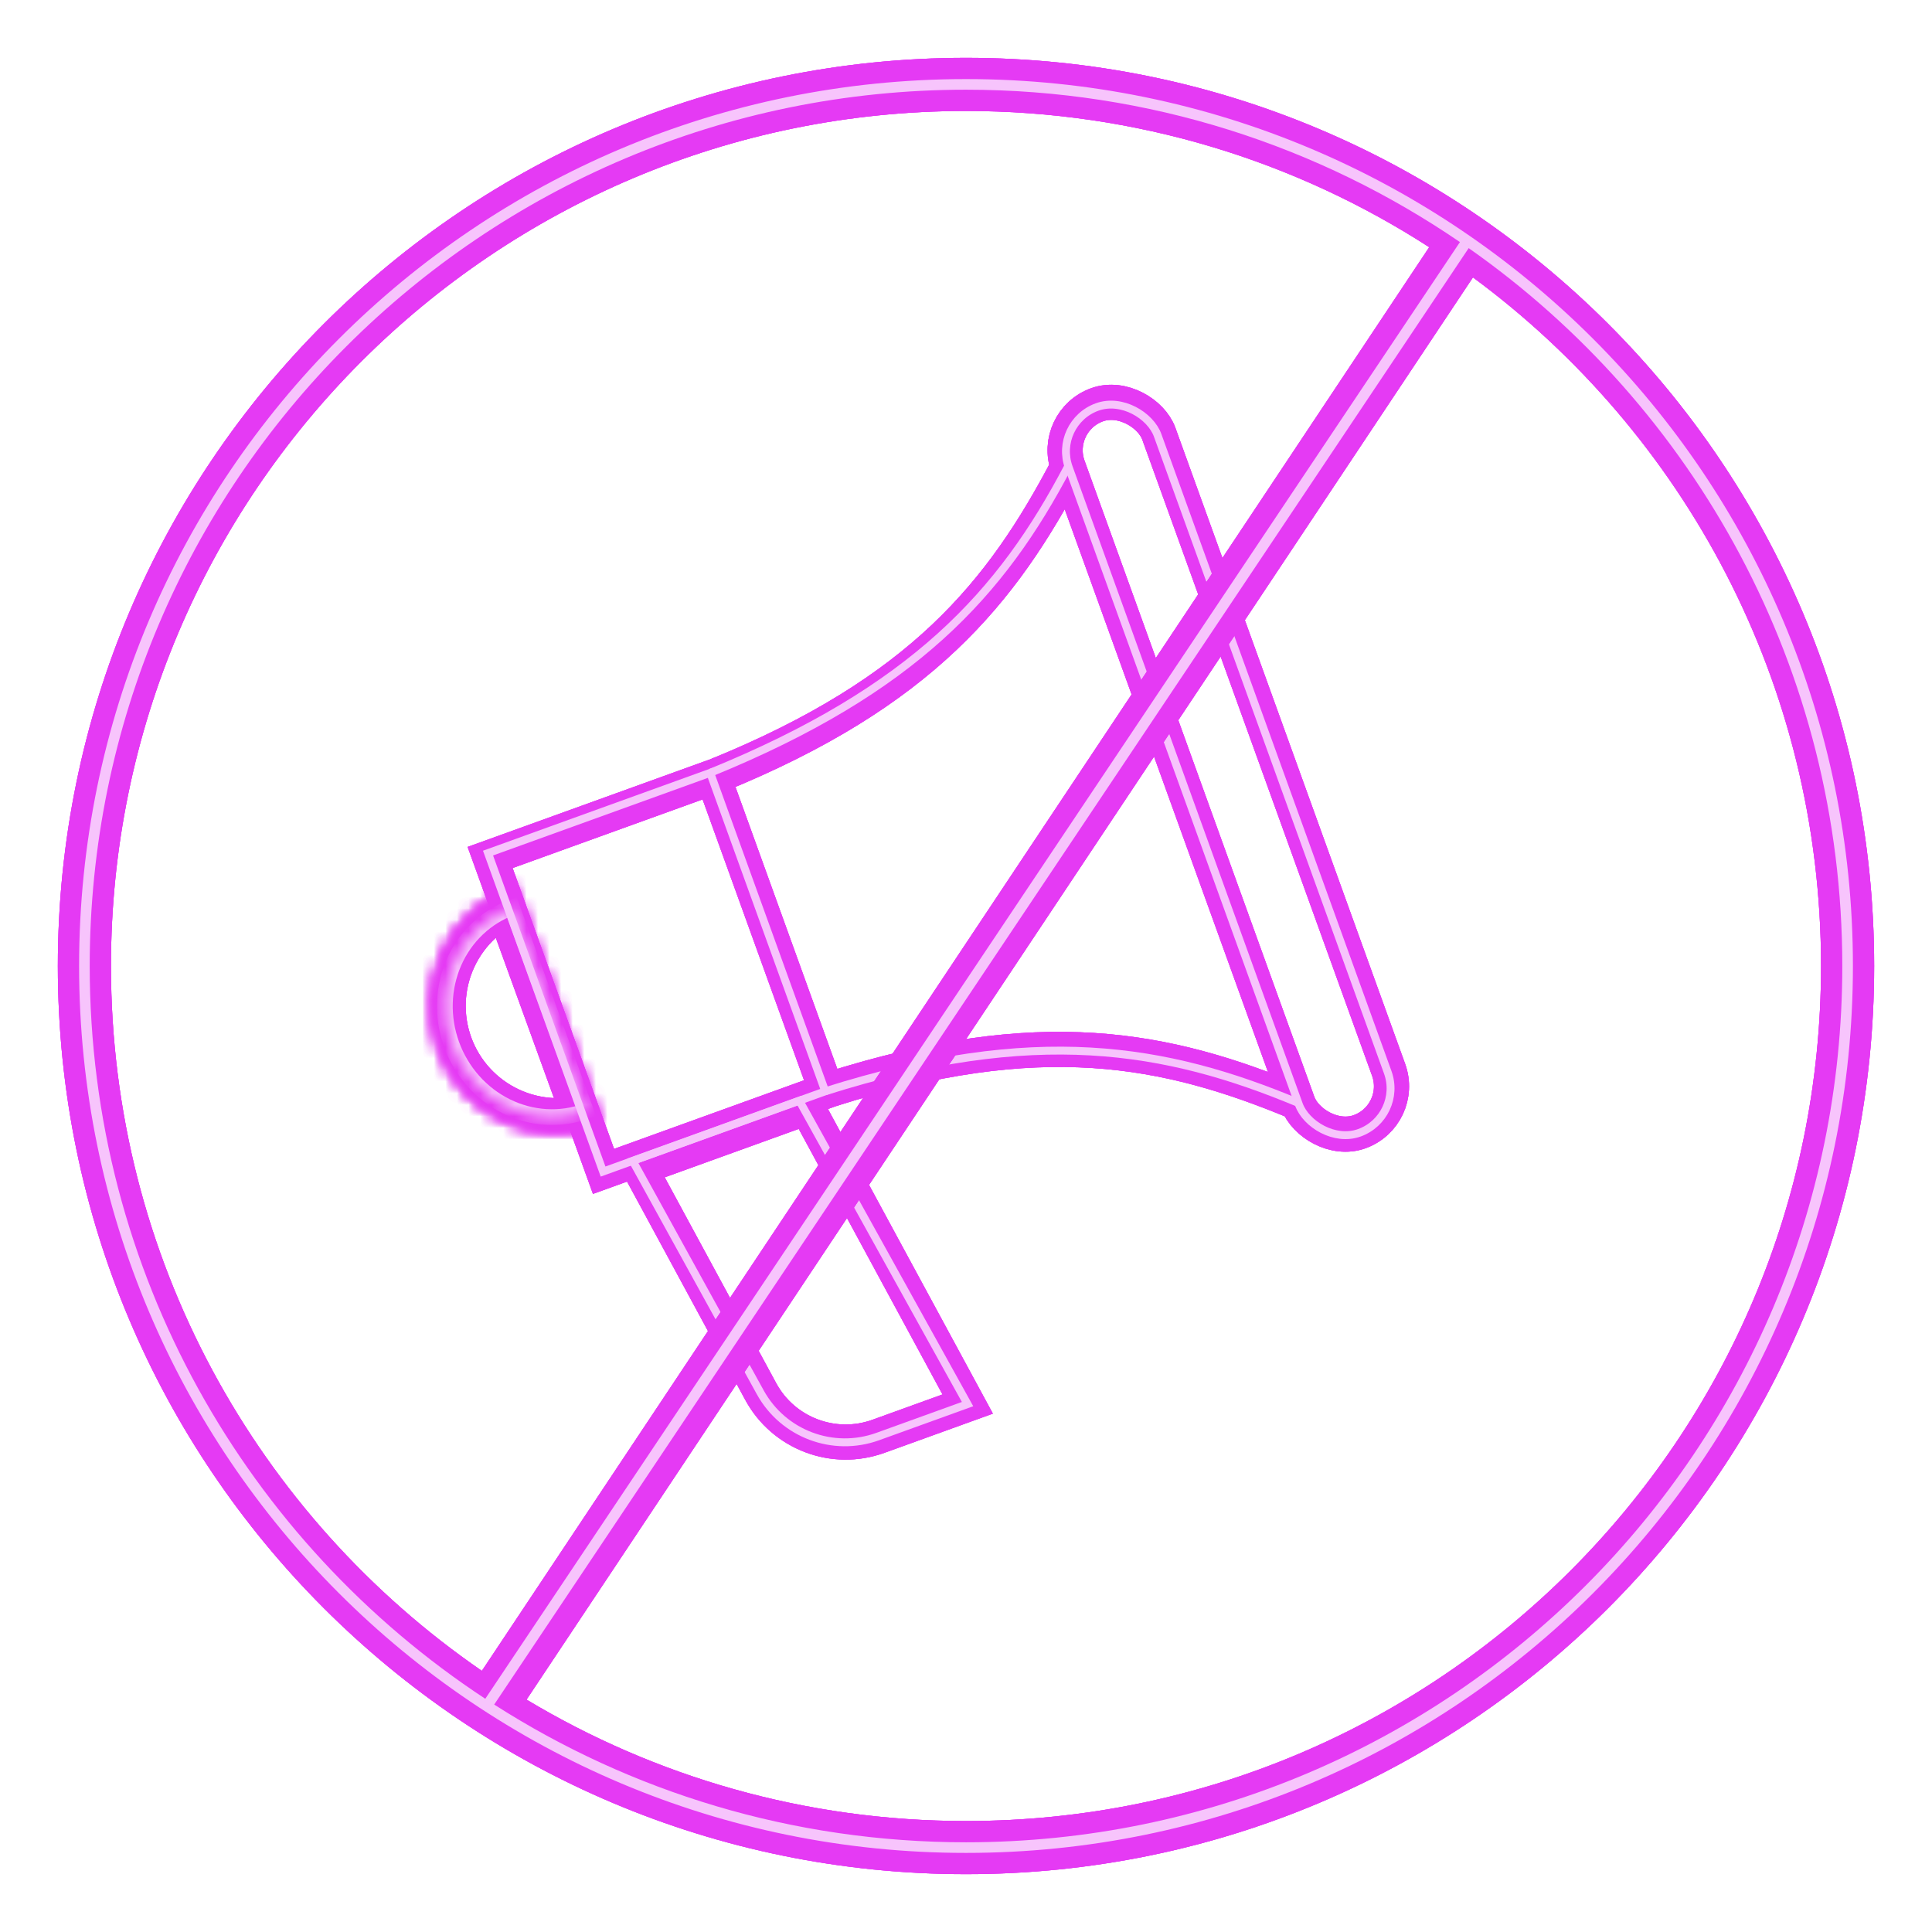 <svg width="167" height="167" viewBox="0 0 167 167" fill="none" xmlns="http://www.w3.org/2000/svg">
<g filter="url(#filter0_d_14012_1355)">
<rect x="42.365" y="74.12" width="20.499" height="28.85" transform="rotate(-19.861 42.365 74.12)" stroke="#E53AF4" stroke-width="3.037"/>
<rect x="90.898" y="36.407" width="8.351" height="66.811" rx="4.176" transform="rotate(-19.861 90.898 36.407)" stroke="#E53AF4" stroke-width="3.037"/>
<path d="M62.002 67.026C79.595 59.864 86.586 51.284 92.318 40.334" stroke="#E53AF4" stroke-width="3.037"/>
<path d="M71.804 94.161C89.914 88.426 100.774 90.558 112.18 95.317" stroke="#E53AF4" stroke-width="3.037"/>
<path d="M65.751 120.273L55.28 100.937L69.755 95.708L83.647 121.364L75.932 124.152C72.046 125.555 67.718 123.907 65.751 120.273Z" stroke="#E53AF4" stroke-width="3.037"/>
<mask id="path-6-inside-1_14012_1355" fill="white">
<path d="M44.472 76.603C43.113 77.096 41.865 77.852 40.798 78.827C39.731 79.803 38.866 80.979 38.254 82.289C37.642 83.598 37.293 85.016 37.229 86.46C37.164 87.904 37.385 89.347 37.877 90.706C38.371 92.065 39.126 93.314 40.102 94.381C41.078 95.448 42.254 96.312 43.563 96.924C44.873 97.537 46.29 97.885 47.735 97.95C49.179 98.014 50.622 97.794 51.981 97.301L48.227 86.952L44.472 76.603Z"/>
</mask>
<path d="M44.472 76.603C43.113 77.096 41.865 77.852 40.798 78.827C39.731 79.803 38.866 80.979 38.254 82.289C37.642 83.598 37.293 85.016 37.229 86.46C37.164 87.904 37.385 89.347 37.877 90.706C38.371 92.065 39.126 93.314 40.102 94.381C41.078 95.448 42.254 96.312 43.563 96.924C44.873 97.537 46.29 97.885 47.735 97.95C49.179 98.014 50.622 97.794 51.981 97.301L48.227 86.952L44.472 76.603Z" stroke="#E53AF4" stroke-width="6.074" mask="url(#path-6-inside-1_14012_1355)"/>
</g>
<g filter="url(#filter1_d_14012_1355)">
<rect x="42.365" y="74.12" width="20.499" height="28.85" transform="rotate(-19.861 42.365 74.12)" stroke="#E53AF4" stroke-width="3.037"/>
<rect x="90.898" y="36.407" width="8.351" height="66.811" rx="4.176" transform="rotate(-19.861 90.898 36.407)" stroke="#E53AF4" stroke-width="3.037"/>
<path d="M62.002 67.026C79.595 59.864 86.586 51.284 92.318 40.334" stroke="#E53AF4" stroke-width="3.037"/>
<path d="M71.804 94.161C89.914 88.426 100.774 90.558 112.18 95.317" stroke="#E53AF4" stroke-width="3.037"/>
<path d="M65.751 120.273L55.28 100.937L69.755 95.708L83.647 121.364L75.932 124.152C72.046 125.555 67.718 123.907 65.751 120.273Z" stroke="#E53AF4" stroke-width="3.037"/>
<mask id="path-12-inside-2_14012_1355" fill="white">
<path d="M44.472 76.603C43.113 77.096 41.865 77.852 40.798 78.827C39.731 79.803 38.866 80.979 38.254 82.289C37.642 83.598 37.293 85.016 37.229 86.46C37.164 87.904 37.385 89.347 37.877 90.706C38.371 92.065 39.126 93.314 40.102 94.381C41.078 95.448 42.254 96.312 43.563 96.924C44.873 97.537 46.29 97.885 47.735 97.95C49.179 98.014 50.622 97.794 51.981 97.301L48.227 86.952L44.472 76.603Z"/>
</mask>
<path d="M44.472 76.603C43.113 77.096 41.865 77.852 40.798 78.827C39.731 79.803 38.866 80.979 38.254 82.289C37.642 83.598 37.293 85.016 37.229 86.46C37.164 87.904 37.385 89.347 37.877 90.706C38.371 92.065 39.126 93.314 40.102 94.381C41.078 95.448 42.254 96.312 43.563 96.924C44.873 97.537 46.29 97.885 47.735 97.95C49.179 98.014 50.622 97.794 51.981 97.301L48.227 86.952L44.472 76.603Z" stroke="#E53AF4" stroke-width="6.074" mask="url(#path-12-inside-2_14012_1355)"/>
</g>
<rect x="42.365" y="74.12" width="20.499" height="28.85" transform="rotate(-19.861 42.365 74.12)" stroke="#E53AF4" stroke-width="3.037"/>
<rect x="90.898" y="36.407" width="8.351" height="66.811" rx="4.176" transform="rotate(-19.861 90.898 36.407)" stroke="#E53AF4" stroke-width="3.037"/>
<path d="M62.002 67.026C79.595 59.864 86.586 51.284 92.318 40.334" stroke="#E53AF4" stroke-width="3.037"/>
<path d="M71.804 94.161C89.914 88.426 100.774 90.558 112.18 95.317" stroke="#E53AF4" stroke-width="3.037"/>
<path d="M65.751 120.273L55.28 100.937L69.755 95.708L83.647 121.364L75.932 124.152C72.046 125.555 67.718 123.907 65.751 120.273Z" stroke="#E53AF4" stroke-width="3.037"/>
<mask id="path-18-inside-3_14012_1355" fill="white">
<path d="M44.472 76.603C43.113 77.096 41.865 77.852 40.798 78.827C39.731 79.803 38.866 80.979 38.254 82.289C37.642 83.598 37.293 85.016 37.229 86.46C37.164 87.904 37.385 89.347 37.877 90.706C38.371 92.065 39.126 93.314 40.102 94.381C41.078 95.448 42.254 96.312 43.563 96.924C44.873 97.537 46.29 97.885 47.735 97.95C49.179 98.014 50.622 97.794 51.981 97.301L48.227 86.952L44.472 76.603Z"/>
</mask>
<path d="M44.472 76.603C43.113 77.096 41.865 77.852 40.798 78.827C39.731 79.803 38.866 80.979 38.254 82.289C37.642 83.598 37.293 85.016 37.229 86.46C37.164 87.904 37.385 89.347 37.877 90.706C38.371 92.065 39.126 93.314 40.102 94.381C41.078 95.448 42.254 96.312 43.563 96.924C44.873 97.537 46.29 97.885 47.735 97.95C49.179 98.014 50.622 97.794 51.981 97.301L48.227 86.952L44.472 76.603Z" stroke="#E53AF4" stroke-width="6.074" mask="url(#path-18-inside-3_14012_1355)"/>
<g opacity="0.7">
<rect x="42.185" y="73.74" width="20.42" height="29.269" transform="rotate(-19.861 42.185 73.74)" stroke="white" stroke-width="0.681"/>
<rect x="90.997" y="36.566" width="8.168" height="66.707" rx="4.084" transform="rotate(-19.861 90.997 36.566)" stroke="white" stroke-width="0.681"/>
<path d="M61.391 66.802C78.984 59.639 86.585 51.285 92.317 40.335" stroke="white" stroke-width="0.681"/>
<path d="M71.334 94.331C89.444 88.596 100.772 90.559 112.178 95.318" stroke="white" stroke-width="0.681"/>
<path d="M65.717 120.351L54.69 100.343L69.094 95.139L83.635 121.369L75.868 124.175C72.005 125.57 67.7 123.949 65.717 120.351Z" stroke="white" stroke-width="0.681"/>
<mask id="path-24-inside-4_14012_1355" fill="white">
<path d="M44.26 78.431C43.154 78.832 42.142 79.457 41.282 80.27C40.421 81.084 39.728 82.069 39.244 83.171C38.759 84.272 38.491 85.468 38.456 86.691C38.42 87.913 38.618 89.137 39.038 90.294C39.457 91.451 40.091 92.518 40.901 93.433C41.712 94.348 42.684 95.094 43.763 95.629C44.841 96.163 46.005 96.476 47.187 96.548C48.369 96.62 49.546 96.451 50.651 96.05L47.456 87.24L44.26 78.431Z"/>
</mask>
<path d="M44.26 78.431C43.154 78.832 42.142 79.457 41.282 80.27C40.421 81.084 39.728 82.069 39.244 83.171C38.759 84.272 38.491 85.468 38.456 86.691C38.42 87.913 38.618 89.137 39.038 90.294C39.457 91.451 40.091 92.518 40.901 93.433C41.712 94.348 42.684 95.094 43.763 95.629C44.841 96.163 46.005 96.476 47.187 96.548C48.369 96.62 49.546 96.451 50.651 96.05L47.456 87.24L44.26 78.431Z" stroke="white" stroke-width="1.361" mask="url(#path-24-inside-4_14012_1355)"/>
</g>
<g filter="url(#filter2_d_14012_1355)">
<path fill-rule="evenodd" clip-rule="evenodd" d="M157.409 83.5C157.409 124.319 124.319 157.409 83.5 157.409C69.609 157.409 56.614 153.577 45.513 146.913L127.32 23.976C145.57 37.434 157.409 59.084 157.409 83.5ZM123.542 21.367C112.004 13.915 98.257 9.591 83.5 9.591C42.681 9.591 9.591 42.681 9.591 83.5C9.591 108.784 22.287 131.103 41.651 144.429L123.542 21.367ZM162 83.5C162 126.854 126.854 162 83.5 162C40.146 162 5 126.854 5 83.5C5 40.146 40.146 5 83.5 5C126.854 5 162 40.146 162 83.5Z" fill="#E53AF4"/>
</g>
<g filter="url(#filter3_d_14012_1355)">
<path fill-rule="evenodd" clip-rule="evenodd" d="M157.409 83.5C157.409 124.319 124.319 157.409 83.5 157.409C69.609 157.409 56.614 153.577 45.513 146.913L127.32 23.976C145.57 37.434 157.409 59.084 157.409 83.5ZM123.542 21.367C112.004 13.915 98.257 9.591 83.5 9.591C42.681 9.591 9.591 42.681 9.591 83.5C9.591 108.784 22.287 131.103 41.651 144.429L123.542 21.367ZM162 83.5C162 126.854 126.854 162 83.5 162C40.146 162 5 126.854 5 83.5C5 40.146 40.146 5 83.5 5C126.854 5 162 40.146 162 83.5Z" fill="#E53AF4"/>
</g>
<path fill-rule="evenodd" clip-rule="evenodd" d="M157.409 83.5C157.409 124.319 124.319 157.409 83.5 157.409C69.609 157.409 56.614 153.577 45.513 146.913L127.32 23.976C145.57 37.434 157.409 59.084 157.409 83.5ZM123.542 21.367C112.004 13.915 98.257 9.591 83.5 9.591C42.681 9.591 9.591 42.681 9.591 83.5C9.591 108.784 22.287 131.103 41.651 144.429L123.542 21.367ZM162 83.5C162 126.854 126.854 162 83.5 162C40.146 162 5 126.854 5 83.5C5 40.146 40.146 5 83.5 5C126.854 5 162 40.146 162 83.5Z" fill="#E53AF4"/>
<path opacity="0.7" fill-rule="evenodd" clip-rule="evenodd" d="M159.246 83.5C159.246 125.333 125.334 159.245 83.501 159.245C68.485 159.245 54.49 154.876 42.717 147.34L126.951 21.447C146.48 35.147 159.246 57.833 159.246 83.5ZM126.196 20.925C114.039 12.614 99.338 7.754 83.501 7.754C41.667 7.754 7.755 41.666 7.755 83.5C7.755 109.988 21.352 133.301 41.947 146.84L126.196 20.925ZM160.164 83.5C160.164 125.84 125.841 160.163 83.501 160.163C41.16 160.163 6.837 125.84 6.837 83.5C6.837 41.16 41.16 6.836 83.501 6.836C125.841 6.836 160.164 41.16 160.164 83.5Z" fill="white"/>
<defs>
<filter id="filter0_d_14012_1355" x="33.678" y="29.68" width="91.662" height="100.027" filterUnits="userSpaceOnUse" color-interpolation-filters="sRGB">
<feFlood flood-opacity="0" result="BackgroundImageFix"/>
<feColorMatrix in="SourceAlpha" type="matrix" values="0 0 0 0 0 0 0 0 0 0 0 0 0 0 0 0 0 0 127 0" result="hardAlpha"/>
<feOffset/>
<feGaussianBlur stdDeviation="1.77"/>
<feComposite in2="hardAlpha" operator="out"/>
<feColorMatrix type="matrix" values="0 0 0 0 0.898 0 0 0 0 0.227 0 0 0 0 0.957 0 0 0 0.65 0"/>
<feBlend mode="normal" in2="BackgroundImageFix" result="effect1_dropShadow_14012_1355"/>
<feBlend mode="normal" in="SourceGraphic" in2="effect1_dropShadow_14012_1355" result="shape"/>
</filter>
<filter id="filter1_d_14012_1355" x="33.678" y="29.68" width="91.662" height="100.027" filterUnits="userSpaceOnUse" color-interpolation-filters="sRGB">
<feFlood flood-opacity="0" result="BackgroundImageFix"/>
<feColorMatrix in="SourceAlpha" type="matrix" values="0 0 0 0 0 0 0 0 0 0 0 0 0 0 0 0 0 0 127 0" result="hardAlpha"/>
<feOffset/>
<feGaussianBlur stdDeviation="1.77"/>
<feComposite in2="hardAlpha" operator="out"/>
<feColorMatrix type="matrix" values="0 0 0 0 0.898 0 0 0 0 0.227 0 0 0 0 0.957 0 0 0 0.65 0"/>
<feBlend mode="normal" in2="BackgroundImageFix" result="effect1_dropShadow_14012_1355"/>
<feBlend mode="normal" in="SourceGraphic" in2="effect1_dropShadow_14012_1355" result="shape"/>
</filter>
<filter id="filter2_d_14012_1355" x="0.409" y="0.409" width="166.181" height="166.181" filterUnits="userSpaceOnUse" color-interpolation-filters="sRGB">
<feFlood flood-opacity="0" result="BackgroundImageFix"/>
<feColorMatrix in="SourceAlpha" type="matrix" values="0 0 0 0 0 0 0 0 0 0 0 0 0 0 0 0 0 0 127 0" result="hardAlpha"/>
<feOffset/>
<feGaussianBlur stdDeviation="2.295"/>
<feComposite in2="hardAlpha" operator="out"/>
<feColorMatrix type="matrix" values="0 0 0 0 0.898 0 0 0 0 0.227 0 0 0 0 0.957 0 0 0 0.75 0"/>
<feBlend mode="normal" in2="BackgroundImageFix" result="effect1_dropShadow_14012_1355"/>
<feBlend mode="normal" in="SourceGraphic" in2="effect1_dropShadow_14012_1355" result="shape"/>
</filter>
<filter id="filter3_d_14012_1355" x="0.409" y="0.409" width="166.181" height="166.181" filterUnits="userSpaceOnUse" color-interpolation-filters="sRGB">
<feFlood flood-opacity="0" result="BackgroundImageFix"/>
<feColorMatrix in="SourceAlpha" type="matrix" values="0 0 0 0 0 0 0 0 0 0 0 0 0 0 0 0 0 0 127 0" result="hardAlpha"/>
<feOffset/>
<feGaussianBlur stdDeviation="2.295"/>
<feComposite in2="hardAlpha" operator="out"/>
<feColorMatrix type="matrix" values="0 0 0 0 0.898 0 0 0 0 0.227 0 0 0 0 0.957 0 0 0 0.75 0"/>
<feBlend mode="normal" in2="BackgroundImageFix" result="effect1_dropShadow_14012_1355"/>
<feBlend mode="normal" in="SourceGraphic" in2="effect1_dropShadow_14012_1355" result="shape"/>
</filter>
</defs>
</svg>
